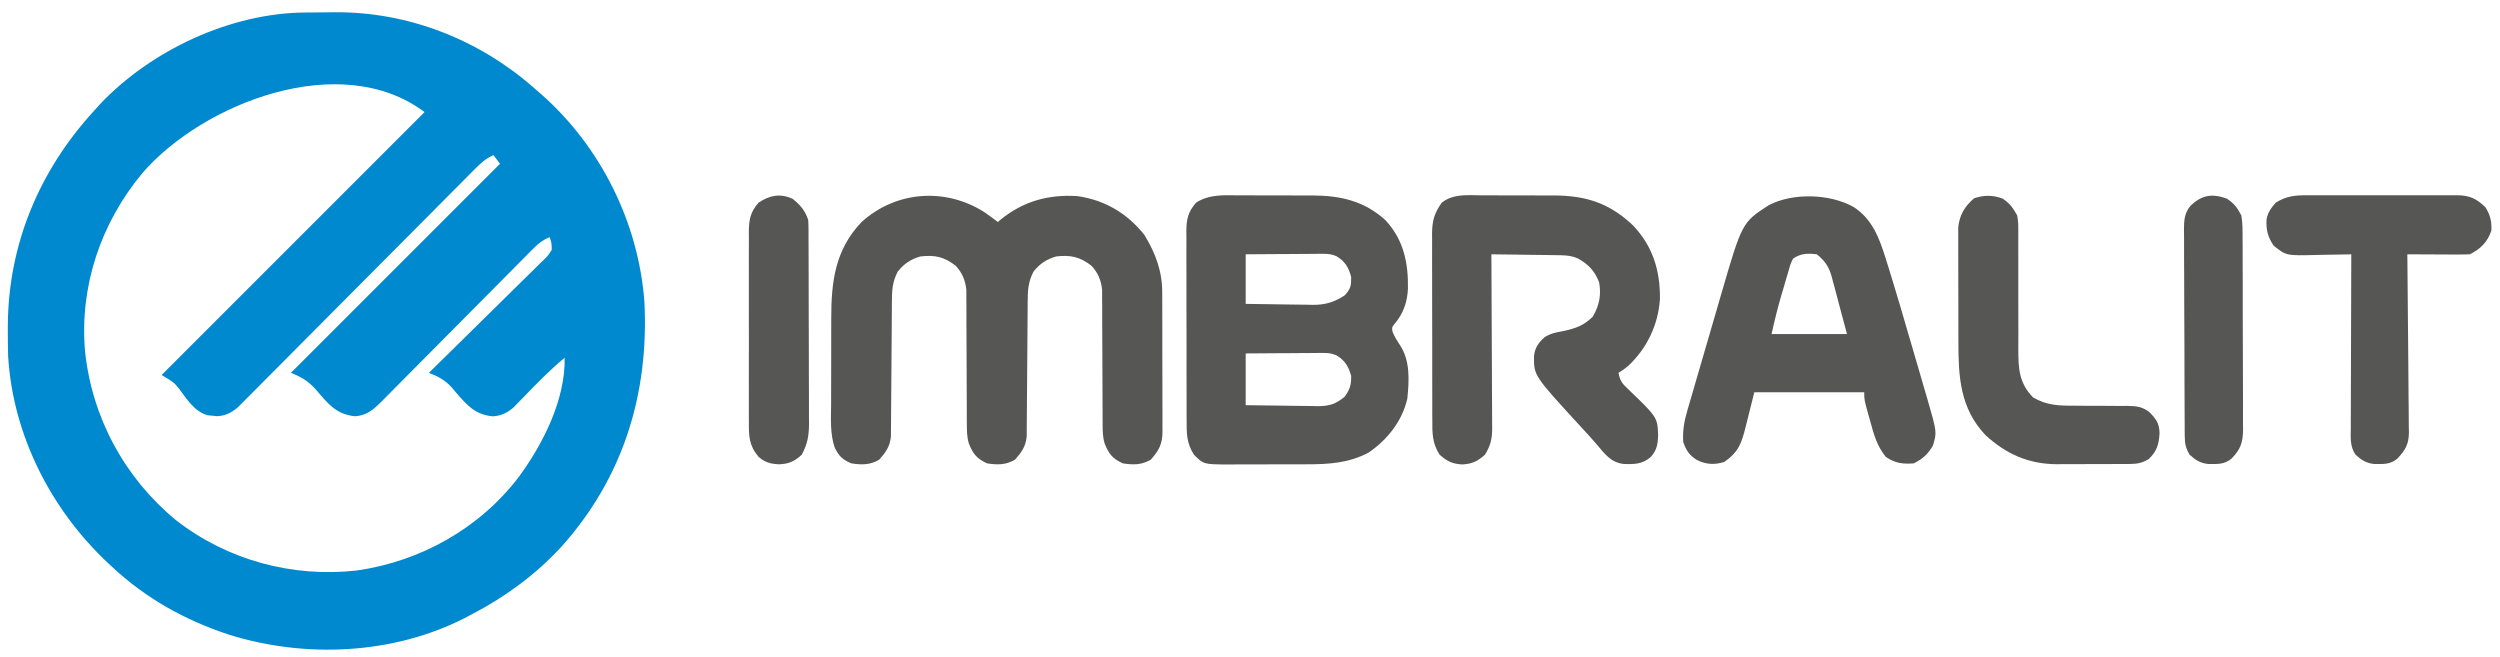 <?xml version="1.0" encoding="UTF-8"?>
<svg version="1.1" xmlns="http://www.w3.org/2000/svg" width="1160" height="305">
<path d="M0 0 C1.09 -0.009 1.09 -0.009 2.202 -0.017 C3.736 -0.027 5.271 -0.033 6.806 -0.037 C9.092 -0.047 11.378 -0.078 13.664 -0.109 C47.797 -0.355 80.744 12.666 106.258 35.203 C107.244 36.056 108.23 36.91 109.246 37.789 C136.9 62.095 154.524 97.453 157.258 134.203 C159.445 176.902 147.433 215.986 118.648 247.993 C106.625 260.996 92.914 271 77.258 279.203 C76.112 279.809 74.966 280.415 73.785 281.039 C40.461 297.969 -0.203 299.728 -35.571 288.666 C-55.833 282.001 -74.133 271.826 -89.742 257.203 C-90.314 256.673 -90.886 256.144 -91.476 255.598 C-118.05 230.771 -135.766 196.134 -137.963 159.521 C-138.081 155.601 -138.129 151.687 -138.117 147.766 C-138.116 146.722 -138.116 146.722 -138.116 145.657 C-137.979 107.56 -123.452 73.115 -97.742 45.203 C-97.028 44.406 -96.314 43.61 -95.578 42.789 C-71.799 17.54 -34.831 0.219 0 0 Z M-75.629 74.457 C-94.948 97.682 -104.869 126.897 -102.292 157.107 C-99.09 187.888 -83.998 215.823 -60.152 235.516 C-36.269 254.151 -6.009 262.302 23.978 258.894 C53.603 254.59 80.88 239.319 99.102 215.33 C110.336 199.967 120.638 179.586 120.258 160.203 C113.395 165.863 107.284 172.172 101.109 178.566 C100.3 179.39 99.49 180.214 98.656 181.062 C97.931 181.81 97.206 182.557 96.458 183.327 C93.557 185.8 90.852 187.068 87.047 187.391 C78.649 186.663 74.88 182.126 69.57 176.016 C69.03 175.362 68.49 174.709 67.934 174.035 C64.759 170.565 61.61 168.882 57.258 167.203 C57.974 166.502 58.69 165.802 59.428 165.08 C66.172 158.478 72.898 151.857 79.605 145.218 C83.054 141.806 86.51 138.4 89.98 135.009 C93.328 131.737 96.659 128.448 99.978 125.147 C101.249 123.889 102.525 122.638 103.807 121.394 C105.601 119.651 107.372 117.887 109.139 116.117 C109.676 115.605 110.212 115.094 110.765 114.567 C112.427 112.949 112.427 112.949 114.258 110.203 C114.221 106.912 114.221 106.912 113.258 104.203 C110.227 105.559 108.143 107.074 105.811 109.429 C105.148 110.094 104.485 110.758 103.802 111.443 C103.086 112.172 102.369 112.9 101.631 113.65 C100.868 114.418 100.105 115.186 99.319 115.976 C97.663 117.643 96.009 119.313 94.357 120.984 C91.744 123.628 89.123 126.265 86.501 128.9 C79.99 135.446 73.487 142.001 66.989 148.561 C61.499 154.104 56.004 159.641 50.499 165.169 C48.761 166.917 47.026 168.668 45.295 170.422 C42.875 172.874 40.445 175.316 38.014 177.756 C37.299 178.484 36.585 179.213 35.849 179.963 C31.923 183.881 28.793 186.963 23.012 187.355 C14.199 186.491 10.397 181.46 4.918 175.066 C1.324 171.033 -1.698 169.221 -6.742 167.203 C25.268 135.193 57.278 103.183 90.258 70.203 C89.268 68.883 88.278 67.563 87.258 66.203 C83.541 67.757 81.193 70.029 78.369 72.872 C77.652 73.589 77.652 73.589 76.921 74.321 C75.324 75.922 73.733 77.53 72.143 79.139 C70.998 80.289 69.853 81.439 68.707 82.588 C66.242 85.063 63.78 87.541 61.32 90.021 C57.43 93.943 53.532 97.856 49.633 101.768 C39.949 111.486 30.274 121.214 20.605 130.946 C13.09 138.509 5.571 146.07 -1.958 153.619 C-5.835 157.508 -9.705 161.403 -13.569 165.304 C-15.975 167.729 -18.387 170.148 -20.801 172.565 C-21.919 173.687 -23.034 174.811 -24.147 175.939 C-25.667 177.478 -27.195 179.007 -28.726 180.534 C-29.579 181.393 -30.432 182.251 -31.311 183.135 C-34.359 185.728 -37.009 187.114 -41.023 187.32 C-41.756 187.24 -42.488 187.16 -43.242 187.078 C-43.974 187.014 -44.707 186.949 -45.461 186.883 C-51.587 185.058 -54.954 179.527 -58.582 174.641 C-61.088 171.605 -61.088 171.605 -66.742 168.203 C-26.482 127.943 13.778 87.683 55.258 46.203 C16.356 17.027 -47.537 42.055 -75.629 74.457 Z " fill="#0089CF" transform="translate(141.742,5.797)"/>
<path d="M0 0 C2.09 1.454 4.133 2.955 6.156 4.5 C6.814 3.937 6.814 3.937 7.484 3.363 C18.1 -5.203 29.702 -8.372 43.156 -7.5 C55.896 -5.604 66.117 0.416 74.156 10.5 C79.338 19.021 82.467 27.335 82.431 37.375 C82.436 38.129 82.441 38.883 82.446 39.66 C82.46 42.13 82.459 44.6 82.457 47.07 C82.461 48.797 82.465 50.524 82.47 52.251 C82.477 55.86 82.477 59.469 82.472 63.079 C82.466 67.7 82.483 72.321 82.506 76.942 C82.521 80.504 82.522 84.066 82.519 87.628 C82.519 89.332 82.524 91.036 82.535 92.74 C82.547 95.121 82.54 97.502 82.529 99.883 C82.536 100.584 82.544 101.284 82.552 102.006 C82.491 107.666 80.782 110.677 77.094 114.812 C72.79 117.285 69.005 117.254 64.156 116.5 C59.448 114.36 57.68 112.18 55.76 107.429 C54.783 104.308 54.777 101.356 54.771 98.099 C54.766 97.396 54.761 96.693 54.755 95.968 C54.745 94.453 54.742 92.939 54.746 91.424 C54.75 89.023 54.736 86.623 54.717 84.222 C54.674 78.262 54.663 72.303 54.651 66.344 C54.639 61.298 54.616 56.252 54.576 51.206 C54.563 48.847 54.567 46.489 54.572 44.13 C54.562 42.677 54.552 41.224 54.541 39.771 C54.539 38.509 54.537 37.246 54.535 35.946 C54.05 31.53 52.664 28.153 49.656 24.855 C44.206 20.612 39.91 19.724 33.156 20.5 C28.556 21.912 25.761 23.756 22.719 27.5 C20.205 32.327 20.026 36.131 19.999 41.576 C19.993 42.28 19.988 42.985 19.983 43.711 C19.972 45.237 19.964 46.763 19.957 48.289 C19.945 50.707 19.926 53.123 19.904 55.541 C19.842 62.411 19.788 69.282 19.755 76.154 C19.734 80.36 19.699 84.566 19.654 88.772 C19.64 90.373 19.631 91.974 19.628 93.574 C19.623 95.815 19.6 98.054 19.573 100.295 C19.565 101.568 19.557 102.842 19.548 104.154 C19 108.832 17.171 111.362 14.094 114.812 C9.79 117.285 6.005 117.254 1.156 116.5 C-3.552 114.36 -5.32 112.18 -7.24 107.429 C-8.217 104.308 -8.223 101.356 -8.229 98.099 C-8.234 97.396 -8.239 96.693 -8.245 95.968 C-8.255 94.453 -8.258 92.939 -8.254 91.424 C-8.25 89.023 -8.264 86.623 -8.283 84.222 C-8.326 78.262 -8.337 72.303 -8.349 66.344 C-8.361 61.298 -8.384 56.252 -8.424 51.206 C-8.437 48.847 -8.433 46.489 -8.428 44.13 C-8.438 42.677 -8.448 41.224 -8.459 39.771 C-8.461 38.509 -8.463 37.246 -8.465 35.946 C-8.95 31.53 -10.336 28.153 -13.344 24.855 C-18.794 20.612 -23.09 19.724 -29.844 20.5 C-34.444 21.912 -37.239 23.756 -40.281 27.5 C-42.795 32.327 -42.974 36.131 -43.001 41.576 C-43.007 42.28 -43.012 42.985 -43.017 43.711 C-43.028 45.237 -43.036 46.763 -43.043 48.289 C-43.055 50.707 -43.074 53.123 -43.096 55.541 C-43.158 62.411 -43.212 69.282 -43.245 76.154 C-43.266 80.36 -43.301 84.566 -43.346 88.772 C-43.36 90.373 -43.369 91.974 -43.372 93.574 C-43.377 95.815 -43.4 98.054 -43.427 100.295 C-43.435 101.568 -43.443 102.842 -43.452 104.154 C-44 108.832 -45.829 111.362 -48.906 114.812 C-53.213 117.287 -56.991 117.247 -61.844 116.5 C-65.989 114.691 -67.421 113.325 -69.481 109.31 C-71.766 102.809 -71.254 95.846 -71.207 89.047 C-71.207 87.54 -71.207 86.033 -71.209 84.526 C-71.208 81.376 -71.198 78.226 -71.18 75.076 C-71.157 71.071 -71.157 67.066 -71.163 63.061 C-71.167 59.95 -71.16 56.839 -71.15 53.728 C-71.147 52.253 -71.145 50.778 -71.147 49.303 C-71.15 32.157 -69.367 17.364 -57.027 4.465 C-40.95 -10.002 -18.021 -11.533 0 0 Z " fill="#565655" transform="translate(456.844,98.5)"/>
<path d="M0 0 C1.851 -0.001 1.851 -0.001 3.739 -0.002 C6.343 0.001 8.947 0.011 11.551 0.027 C15.518 0.051 19.485 0.048 23.453 0.041 C25.99 0.047 28.526 0.054 31.062 0.062 C32.241 0.062 33.419 0.061 34.633 0.06 C47.412 0.169 58.219 2.678 67.977 11.488 C76.473 20.64 78.645 31.315 78.453 43.293 C78.177 49.313 76.373 54.743 72.465 59.379 C70.95 61.249 70.95 61.249 71.32 63.363 C72.242 65.548 73.342 67.395 74.664 69.363 C79.572 76.668 79.017 85.856 78.164 94.363 C75.736 104.775 69.034 113.268 60.289 119.301 C51.059 124.285 41.473 124.821 31.176 124.797 C29.874 124.802 28.572 124.807 27.23 124.813 C24.497 124.822 21.763 124.819 19.029 124.809 C15.538 124.798 12.047 124.818 8.556 124.847 C5.2 124.87 1.844 124.863 -1.512 124.859 C-2.759 124.871 -4.006 124.882 -5.29 124.893 C-16.375 124.804 -16.375 124.804 -20.836 120.363 C-24.304 115.002 -24.269 110.31 -24.24 104.139 C-24.25 102.616 -24.25 102.616 -24.261 101.062 C-24.279 97.714 -24.275 94.367 -24.27 91.02 C-24.274 88.688 -24.279 86.357 -24.285 84.026 C-24.294 79.144 -24.292 74.262 -24.282 69.379 C-24.27 63.125 -24.291 56.871 -24.32 50.616 C-24.338 45.803 -24.338 40.991 -24.332 36.178 C-24.332 33.872 -24.338 31.566 -24.351 29.26 C-24.365 26.035 -24.355 22.812 -24.338 19.588 C-24.347 18.637 -24.357 17.686 -24.367 16.707 C-24.305 11.105 -23.658 7.76 -19.836 3.363 C-13.623 -0.541 -7.16 -0.056 0 0 Z M3.164 27.363 C3.164 34.953 3.164 42.543 3.164 50.363 C8.43 50.455 13.694 50.535 18.96 50.583 C20.748 50.603 22.537 50.63 24.325 50.665 C26.907 50.714 29.488 50.736 32.07 50.754 C32.86 50.775 33.65 50.795 34.464 50.816 C40.14 50.819 44.416 49.527 49.164 46.363 C51.885 43.313 52.175 41.963 52.102 37.863 C50.922 33.459 49.256 30.613 45.285 28.241 C43.014 27.301 41.482 27.121 39.038 27.136 C38.238 27.136 37.437 27.137 36.612 27.137 C35.331 27.152 35.331 27.152 34.023 27.168 C32.7 27.172 32.7 27.172 31.35 27.177 C28.538 27.188 25.726 27.213 22.914 27.238 C21.005 27.248 19.096 27.257 17.188 27.266 C12.513 27.286 7.839 27.325 3.164 27.363 Z M3.164 73.363 C3.164 81.283 3.164 89.203 3.164 97.363 C8.752 97.455 14.337 97.535 19.924 97.583 C21.823 97.603 23.723 97.63 25.622 97.665 C28.357 97.714 31.092 97.736 33.828 97.754 C34.672 97.775 35.516 97.795 36.386 97.816 C41.801 97.819 44.883 96.993 49.164 93.363 C51.55 89.899 52.176 88.018 52.102 83.801 C50.91 79.433 49.226 76.595 45.285 74.241 C43.014 73.301 41.482 73.121 39.038 73.136 C38.238 73.136 37.437 73.137 36.612 73.137 C35.331 73.152 35.331 73.152 34.023 73.168 C32.7 73.172 32.7 73.172 31.35 73.177 C28.538 73.188 25.726 73.213 22.914 73.238 C21.005 73.248 19.096 73.257 17.188 73.266 C12.513 73.286 7.839 73.325 3.164 73.363 Z " fill="#565655" transform="translate(574.836,90.637)"/>
<path d="M0 0 C1.213 -0 2.426 -0.001 3.676 -0.002 C6.239 0.001 8.802 0.011 11.365 0.027 C15.269 0.051 19.172 0.048 23.076 0.041 C25.572 0.047 28.067 0.054 30.562 0.062 C31.722 0.062 32.882 0.061 34.077 0.06 C48.691 0.186 59.465 3.776 70.219 13.973 C79.415 23.694 82.853 34.966 82.691 48.18 C81.909 59.989 76.702 70.929 68.094 79.023 C66.48 80.363 66.48 80.363 63.48 82.363 C64.057 85.763 65.09 87.29 67.605 89.613 C81.546 102.98 81.546 102.98 81.855 111.363 C81.715 115.485 81.284 118.174 78.48 121.363 C74.598 124.775 70.796 124.827 65.836 124.637 C59.973 123.956 57.162 120.068 53.566 115.805 C51.107 112.926 48.549 110.144 45.98 107.363 C24.146 83.618 24.146 83.618 24.262 74.617 C24.644 70.678 26.323 68.408 29.195 65.816 C32.034 64.011 34.49 63.586 37.793 62.988 C43.622 61.719 47.157 60.499 51.48 56.363 C54.538 51.235 55.537 46.22 54.48 40.363 C52.359 35.025 49.587 32.046 44.533 29.23 C40.92 27.705 37.36 27.76 33.484 27.754 C32.651 27.737 31.817 27.721 30.958 27.704 C28.32 27.656 25.682 27.634 23.043 27.613 C21.244 27.585 19.445 27.555 17.646 27.523 C13.258 27.45 8.87 27.4 4.48 27.363 C4.487 28.44 4.494 29.517 4.501 30.626 C4.562 40.778 4.606 50.93 4.636 61.083 C4.652 66.302 4.673 71.521 4.707 76.74 C4.739 81.778 4.757 86.816 4.765 91.854 C4.771 93.775 4.781 95.696 4.798 97.617 C4.819 100.31 4.822 103.003 4.821 105.696 C4.832 106.488 4.843 107.28 4.854 108.096 C4.827 112.918 4.121 116.174 1.48 120.363 C-1.891 123.414 -4.545 124.637 -9.02 124.863 C-13.494 124.637 -16.148 123.414 -19.52 120.363 C-22.982 115.047 -22.953 110.375 -22.924 104.246 C-22.93 103.242 -22.937 102.238 -22.944 101.204 C-22.963 97.894 -22.959 94.584 -22.953 91.273 C-22.958 88.967 -22.963 86.661 -22.969 84.354 C-22.978 79.523 -22.976 74.693 -22.966 69.862 C-22.954 63.677 -22.974 57.492 -23.003 51.307 C-23.022 46.545 -23.022 41.783 -23.016 37.021 C-23.016 34.741 -23.022 32.46 -23.034 30.18 C-23.049 26.99 -23.038 23.8 -23.021 20.61 C-23.031 19.672 -23.041 18.734 -23.051 17.768 C-22.983 11.787 -22.01 8.262 -18.52 3.363 C-13.109 -0.835 -6.537 -0.052 0 0 Z " fill="#565655" transform="translate(687.52,90.637)"/>
<path d="M0 0 C8.871 5.691 12.111 14.745 15.105 24.387 C15.403 25.332 15.7 26.278 16.006 27.252 C19.882 39.691 23.531 52.198 27.164 64.709 C28.183 68.219 29.21 71.725 30.24 75.231 C31.044 77.974 31.842 80.718 32.638 83.462 C33.196 85.378 33.759 87.291 34.322 89.205 C38.744 104.521 38.744 104.521 36.875 110.75 C34.573 114.739 32.096 116.952 28 119 C22.771 119.402 19.393 118.929 15 116 C10.915 110.929 9.427 105.538 7.75 99.312 C7.348 97.888 7.348 97.888 6.938 96.436 C5 89.452 5 89.452 5 86 C-11.83 86 -28.66 86 -46 86 C-47.32 91.28 -48.64 96.56 -50 102 C-51.933 109.647 -53.248 113.673 -59.875 118.312 C-64.471 119.799 -68.474 119.545 -72.75 117.375 C-76.201 115.165 -77.688 112.937 -79 109 C-79.301 103.819 -78.53 99.381 -77.06 94.451 C-76.75 93.371 -76.75 93.371 -76.434 92.27 C-75.753 89.905 -75.058 87.544 -74.363 85.184 C-73.881 83.523 -73.4 81.863 -72.919 80.202 C-71.91 76.723 -70.895 73.246 -69.875 69.77 C-68.579 65.354 -67.296 60.935 -66.016 56.515 C-65.022 53.083 -64.023 49.652 -63.022 46.222 C-62.548 44.595 -62.075 42.968 -61.603 41.341 C-51.689 7.233 -51.689 7.233 -39.344 -0.773 C-28.14 -6.637 -10.997 -6.137 0 0 Z M-28 24 C-29.256 26.522 -29.256 26.522 -30.07 29.566 C-30.409 30.692 -30.748 31.818 -31.098 32.979 C-31.437 34.161 -31.776 35.344 -32.125 36.562 C-32.472 37.718 -32.819 38.874 -33.176 40.064 C-35.043 46.363 -36.57 52.566 -38 59 C-26.45 59 -14.9 59 -3 59 C-4.382 53.823 -5.764 48.646 -7.188 43.312 C-7.612 41.687 -8.036 40.062 -8.473 38.388 C-8.829 37.088 -9.185 35.788 -9.543 34.488 C-9.796 33.49 -9.796 33.49 -10.054 32.472 C-11.372 27.776 -13.198 25.048 -17 22 C-21.253 21.478 -24.44 21.545 -28 24 Z " fill="#565655" transform="translate(860,96)"/>
<path d="M0 0 C1.218 -0.008 1.218 -0.008 2.461 -0.016 C5.132 -0.029 7.802 -0.02 10.472 -0.01 C12.335 -0.012 14.198 -0.015 16.061 -0.019 C19.958 -0.023 23.856 -0.017 27.754 -0.003 C32.746 0.014 37.738 0.004 42.731 -0.014 C46.575 -0.024 50.419 -0.021 54.263 -0.013 C56.104 -0.011 57.945 -0.014 59.786 -0.021 C62.359 -0.028 64.931 -0.017 67.504 0 C68.262 -0.006 69.02 -0.012 69.801 -0.018 C75.677 0.052 78.788 1.542 82.937 5.576 C85.181 9.182 85.895 12.151 85.687 16.388 C83.831 21.752 80.742 24.861 75.687 27.388 C73.509 27.474 71.328 27.495 69.148 27.486 C67.195 27.481 67.195 27.481 65.203 27.476 C63.823 27.468 62.442 27.459 61.062 27.451 C59.674 27.446 58.286 27.441 56.898 27.437 C53.495 27.425 50.091 27.409 46.687 27.388 C46.701 28.488 46.714 29.587 46.728 30.72 C46.849 41.092 46.939 51.465 46.998 61.838 C47.029 67.171 47.072 72.503 47.14 77.835 C47.205 82.983 47.241 88.131 47.257 93.28 C47.268 95.242 47.289 97.204 47.322 99.166 C47.365 101.919 47.371 104.67 47.368 107.424 C47.39 108.231 47.412 109.038 47.434 109.869 C47.374 115.343 45.928 118.106 42.171 122.074 C38.837 125.026 35.505 124.717 31.234 124.673 C27.527 124.258 25.429 122.855 22.687 120.388 C19.963 116.568 20.421 112.258 20.46 107.764 C20.46 106.896 20.46 106.027 20.459 105.132 C20.461 102.264 20.476 99.397 20.492 96.529 C20.496 94.539 20.499 92.549 20.501 90.56 C20.508 85.325 20.528 80.091 20.55 74.857 C20.57 69.514 20.58 64.172 20.59 58.83 C20.611 48.349 20.645 37.869 20.687 27.388 C19.845 27.409 19.004 27.43 18.136 27.452 C14.985 27.52 11.834 27.57 8.682 27.608 C7.323 27.628 5.964 27.655 4.605 27.69 C-9.512 28.042 -9.512 28.042 -15.313 23.388 C-18.054 19.498 -18.866 16.02 -18.66 11.345 C-18.056 7.944 -16.57 5.942 -14.313 3.388 C-9.568 0.422 -5.467 -0.044 0 0 Z " fill="#565655" transform="translate(1070.313,90.612)"/>
<path d="M0 0 C3.416 2.278 4.821 4.286 6.812 7.875 C7.305 11.352 7.305 11.352 7.295 15.222 C7.299 15.932 7.303 16.642 7.307 17.373 C7.313 18.905 7.31 20.437 7.298 21.969 C7.281 24.4 7.289 26.83 7.303 29.261 C7.332 35.298 7.319 41.335 7.307 47.372 C7.299 52.477 7.307 57.583 7.337 62.688 C7.344 65.072 7.327 67.456 7.309 69.84 C7.311 78.713 7.585 85.533 14.125 92.25 C20.274 95.968 26.264 96.148 33.254 96.113 C35.072 96.129 36.891 96.145 38.709 96.162 C41.549 96.179 44.388 96.187 47.227 96.18 C49.987 96.178 52.745 96.206 55.504 96.238 C56.348 96.228 57.192 96.218 58.061 96.207 C62.263 96.277 64.979 96.578 68.304 99.274 C71.423 102.508 72.782 104.474 72.84 109.016 C72.512 114.098 71.643 117.263 67.812 120.875 C64.845 122.659 62.647 123.13 59.203 123.15 C58.294 123.159 57.386 123.169 56.45 123.179 C55.474 123.178 54.498 123.177 53.492 123.176 C52.478 123.18 51.465 123.184 50.42 123.189 C48.273 123.195 46.126 123.195 43.979 123.191 C40.72 123.188 37.462 123.211 34.203 123.236 C32.112 123.239 30.021 123.239 27.93 123.238 C26.966 123.247 26.002 123.257 25.009 123.266 C12.045 123.179 1.554 118.526 -7.938 109.75 C-19.822 97.234 -20.505 82.433 -20.488 66.141 C-20.492 64.533 -20.497 62.925 -20.501 61.317 C-20.509 57.965 -20.508 54.613 -20.503 51.261 C-20.497 46.975 -20.514 42.69 -20.538 38.404 C-20.552 35.091 -20.553 31.777 -20.55 28.464 C-20.551 26.884 -20.556 25.303 -20.566 23.723 C-20.578 21.515 -20.571 19.307 -20.56 17.099 C-20.56 15.845 -20.561 14.592 -20.562 13.301 C-19.938 7.593 -17.548 3.554 -13.188 -0.125 C-8.498 -1.688 -4.67 -1.648 0 0 Z " fill="#565655" transform="translate(929.188,92.125)"/>
<path d="M0 0 C3.563 2.792 5.876 5.504 7.312 9.812 C7.407 11.205 7.447 12.602 7.453 13.998 C7.462 15.277 7.462 15.277 7.47 16.581 C7.471 17.513 7.472 18.445 7.474 19.405 C7.479 20.389 7.484 21.373 7.489 22.387 C7.503 25.649 7.51 28.91 7.516 32.172 C7.521 34.438 7.527 36.703 7.533 38.969 C7.543 43.724 7.549 48.479 7.553 53.233 C7.558 59.321 7.582 65.408 7.611 71.496 C7.629 76.178 7.635 80.86 7.636 85.543 C7.639 87.786 7.647 90.03 7.66 92.274 C7.677 95.417 7.675 98.559 7.669 101.702 C7.678 102.626 7.687 103.55 7.697 104.502 C7.661 110.039 6.971 113.921 4.312 118.812 C0.921 121.961 -1.712 123.069 -6.25 123.25 C-10.159 123.047 -12.645 122.42 -15.688 119.812 C-20.168 114.548 -20.262 110.256 -20.205 103.496 C-20.212 102.471 -20.219 101.446 -20.226 100.39 C-20.244 97.01 -20.232 93.63 -20.219 90.25 C-20.221 87.896 -20.225 85.543 -20.23 83.189 C-20.236 78.26 -20.228 73.331 -20.209 68.401 C-20.186 62.086 -20.199 55.772 -20.223 49.456 C-20.238 44.597 -20.233 39.738 -20.223 34.879 C-20.22 32.551 -20.223 30.223 -20.233 27.894 C-20.243 24.639 -20.227 21.384 -20.205 18.129 C-20.213 17.169 -20.221 16.209 -20.23 15.219 C-20.158 9.594 -19.52 6.233 -15.688 1.812 C-10.588 -1.587 -5.719 -2.527 0 0 Z " fill="#565655" transform="translate(367.688,92.188)"/>
<path d="M0 0 C3.501 2.334 4.844 4.133 6.812 7.875 C7.394 11.341 7.38 14.759 7.362 18.267 C7.372 19.301 7.382 20.334 7.393 21.398 C7.421 24.806 7.419 28.213 7.414 31.621 C7.422 33.995 7.431 36.368 7.44 38.742 C7.455 43.714 7.454 48.686 7.444 53.658 C7.432 60.025 7.466 66.391 7.513 72.758 C7.542 77.659 7.544 82.56 7.538 87.461 C7.539 89.808 7.549 92.155 7.569 94.502 C7.594 97.787 7.58 101.069 7.557 104.353 C7.572 105.319 7.588 106.285 7.603 107.28 C7.511 113.192 6.441 116.341 2.294 120.616 C-1.081 123.484 -4.379 123.203 -8.641 123.16 C-12.348 122.745 -14.446 121.342 -17.188 118.875 C-18.984 115.947 -19.441 113.747 -19.462 110.334 C-19.472 109.429 -19.482 108.523 -19.492 107.59 C-19.493 106.604 -19.493 105.618 -19.494 104.602 C-19.502 103.558 -19.511 102.513 -19.519 101.437 C-19.543 97.982 -19.552 94.526 -19.559 91.07 C-19.568 88.669 -19.577 86.268 -19.586 83.866 C-19.602 78.831 -19.61 73.796 -19.613 68.76 C-19.618 62.308 -19.656 55.857 -19.702 49.405 C-19.732 44.445 -19.739 39.485 -19.74 34.524 C-19.744 32.146 -19.756 29.767 -19.777 27.388 C-19.804 24.061 -19.799 20.734 -19.787 17.407 C-19.802 16.425 -19.817 15.443 -19.832 14.431 C-19.784 9.95 -19.661 6.859 -16.767 3.303 C-11.549 -1.608 -6.949 -2.453 0 0 Z " fill="#565655" transform="translate(1033.188,92.125)"/>
</svg>
